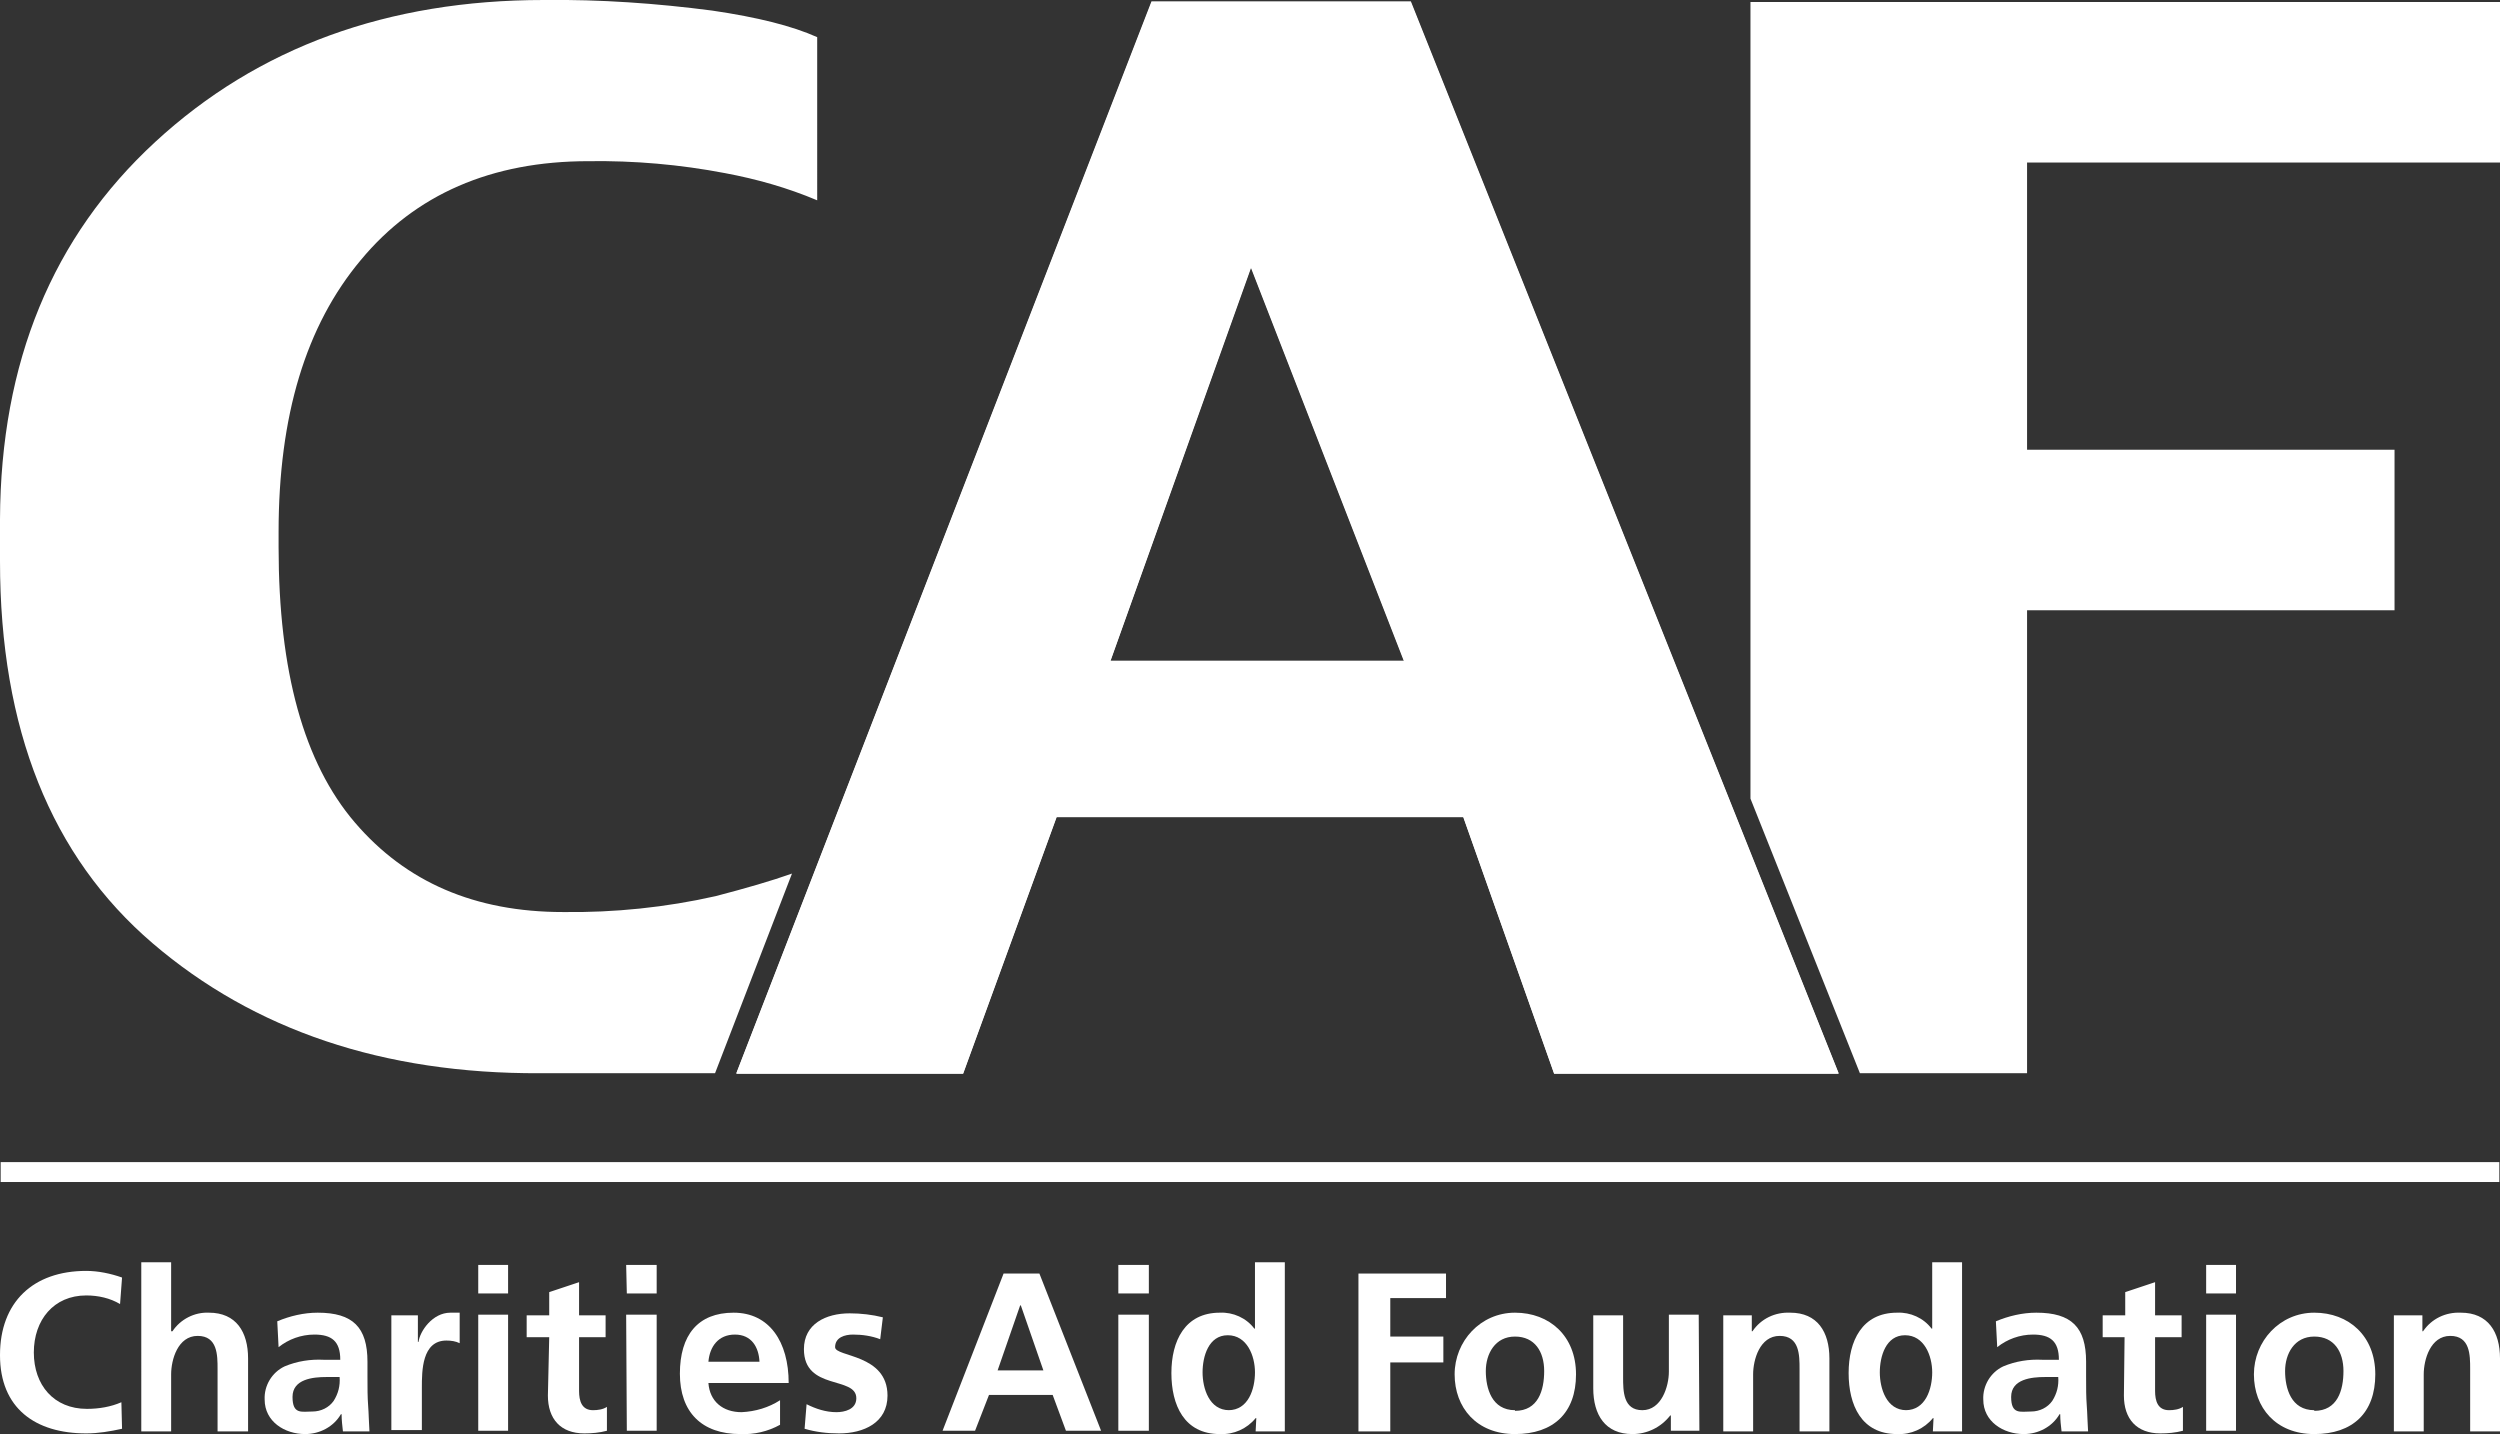 <svg version="1.1" id="CAF_logo" xmlns:x="ns_extend;" xmlns:i="ns_ai;" xmlns:graph="ns_graphs;" xmlns="http://www.w3.org/2000/svg" xmlns:xlink="http://www.w3.org/1999/xlink" x="0px" y="0px" viewBox="0 0 376.9 216.2" style="enable-background:new 0 0 376.9 216.2;" xml:space="preserve">
 <rect x="0" y="0" width="376.9" height="216.2" fill="#333333" stroke="none"/>
 <style type="text/css">
  .st0{fill:#FFFFFF;}
 </style>
 <g id="CAF_logo_with_desicriptor">
  <rect x="0.1" y="175.2" class="st0" width="376.7" height="3">
  </rect>
  <path class="st0" d="M167.4,99.7l21.2-59.3l23.1,59.4L167.4,99.7z M212.7,0.4h-39.1L111,161.9h34.2l14.1-38.7h61.3l13.7,38.7h42.9
		L212.7,0.4z">
  </path>
  <path class="st0" d="M167.4,99.6l21.2-59.4l23.1,59.4H167.4z M212.7,0.2h-39.1L111,161.8h34.2l14.1-38.7h61.3l13.7,38.7h42.9
		L212.7,0.2z">
  </path>
  <g>
   <g>
    <path class="st0" d="M18.4,215.4c-1.8,0.4-3.6,0.7-5.4,0.7c-7.7,0-13-3.8-13-11.8s5-12.7,13-12.7c1.8,0,3.7,0.4,5.4,1l-0.3,4
				c-1.5-0.9-3.3-1.3-5.1-1.3c-4.9,0-7.9,3.7-7.9,8.6s3,8.5,8,8.5c1.8,0,3.6-0.3,5.2-1L18.4,215.4z">
    </path>
    <path class="st0" d="M21.3,190.3h4.5v10.4H26c1.2-1.8,3.3-2.9,5.5-2.8c4.1,0,5.9,2.9,5.9,6.9v11h-4.6v-9.4c0-2.1,0-5-3-5
				s-4,3.6-4,5.8v8.6h-4.5V190.3z">
    </path>
    <path class="st0" d="M41.8,199.2c1.9-0.8,4-1.3,6.1-1.3c5.3,0,7.5,2.2,7.5,7.4v2.2c0,1.8,0,3.1,0.1,4.4s0.1,2.5,0.2,3.9h-4
				c-0.1-0.9-0.2-1.7-0.2-2.6h-0.1c-1.1,1.9-3.2,3-5.4,3c-3.1,0-6.1-1.9-6.1-5.2c-0.1-2.1,1.1-4.1,3-5c1.9-0.8,3.9-1.1,5.9-1h2.5
				c0-2.8-1.3-3.8-3.9-3.8c-2,0-3.9,0.7-5.4,1.9L41.8,199.2z M47.1,212.8c1.3,0,2.5-0.6,3.2-1.6c0.7-1.1,1-2.3,0.9-3.6h-2
				c-2,0-5.1,0.3-5.1,3S45.5,212.8,47.1,212.8L47.1,212.8z">
    </path>
    <path class="st0" d="M59,198.3h4v4h0.1c0.2-1.6,2.1-4.4,4.8-4.4h1.4v4.6c-0.6-0.3-1.3-0.4-2-0.4c-3.7,0-3.7,4.6-3.7,7.1v6.4H59
				V198.3z">
    </path>
    <path class="st0" d="M72.1,190.7h4.5v4.3h-4.5V190.7z M72.1,198.2h4.5v17.5h-4.5V198.2z">
    </path>
    <path class="st0" d="M82.8,201.6h-3.4v-3.3h3.4v-3.5l4.5-1.5v5h4v3.3h-4v8.1c0,1.5,0.4,2.9,2.1,2.9c0.7,0,1.5-0.1,2.1-0.5v3.6
				c-1.1,0.3-2.3,0.4-3.4,0.4c-3.6,0-5.5-2.2-5.5-5.7L82.8,201.6z">
    </path>
    <path class="st0" d="M94.4,190.7H99v4.3h-4.5L94.4,190.7z M94.4,198.2H99v17.5h-4.5L94.4,198.2z">
    </path>
    <path class="st0" d="M117.6,214.8c-1.8,1-3.9,1.5-6,1.4c-5.8,0-9.1-3.3-9.1-9.1s2.7-9.2,8.1-9.2s8.3,4.4,8.3,10.6h-12.1
				c0.2,2.8,2.2,4.4,5,4.4c2.1-0.1,4.1-0.7,5.8-1.8V214.8z M114.5,205.3c-0.1-2.2-1.2-4.1-3.7-4.1s-3.8,1.8-4,4.1H114.5z">
    </path>
    <path class="st0" d="M132.7,201.9c-1.3-0.5-2.7-0.7-4.1-0.7c-1.2,0-2.7,0.4-2.7,1.9s7.9,1,7.9,7.3c0,4.1-3.6,5.7-7.3,5.7
				c-1.8,0-3.5-0.2-5.2-0.7l0.3-3.7c1.4,0.7,2.9,1.2,4.5,1.2c1.2,0,3-0.4,3-2.1c0-3.4-7.9-1.1-7.9-7.4c0-3.8,3.3-5.4,6.9-5.4
				c1.7,0,3.4,0.2,5,0.6L132.7,201.9z">
    </path>
    <path class="st0" d="M151.3,192h5.4l9.3,23.7h-5.3l-2-5.4h-9.6l-2.1,5.4h-4.9L151.3,192z M153.9,196.8h-0.1l-3.4,9.8h6.9
				L153.9,196.8z">
    </path>
    <path class="st0" d="M168.6,190.7h4.6v4.3h-4.6V190.7z M168.6,198.2h4.6v17.5h-4.6V198.2z">
    </path>
    <path class="st0" d="M189.4,213.8h-0.1c-1.3,1.6-3.3,2.5-5.4,2.4c-5.4,0-7.3-4.4-7.3-9.2s2-9.1,7.3-9.1c2-0.1,4,0.8,5.2,2.4h0.1
				v-10h4.5v25.5h-4.4L189.4,213.8z M185.2,212.6c3,0,4-3.2,4-5.7s-1.2-5.6-4.1-5.6s-3.8,3.2-3.8,5.6s1,5.7,4,5.7H185.2z">
    </path>
   </g>
   <g>
    <path class="st0" d="M204.8,192H218v3.7h-8.4v5.8h8v3.9h-8v10.4h-4.8V192z">
    </path>
    <path class="st0" d="M228.4,197.9c5.2,0,9.2,3.5,9.2,9.3s-3.4,9-9.2,9s-9.1-4-9.1-9S223.2,197.9,228.4,197.9z M228.4,212.7
				c3.5,0,4.4-3.1,4.4-6s-1.4-5.2-4.4-5.2s-4.4,2.6-4.4,5.2s0.9,5.9,4.4,5.9V212.7z">
    </path>
    <path class="st0" d="M256.2,215.7h-4.3v-2.3h-0.1c-1.4,1.8-3.5,2.8-5.7,2.8c-4.1,0-5.9-2.9-5.9-6.9v-11h4.5v9.3c0,2.1,0,5,2.9,5
				s4-3.6,4-5.8v-8.6h4.5L256.2,215.7z">
    </path>
    <path class="st0" d="M259.8,198.3h4.3v2.4h0.1c1.3-1.9,3.4-2.9,5.7-2.8c4.1,0,5.9,2.9,5.9,6.9v11h-4.5v-9.4c0-2.1,0-5-3-5
				s-4,3.6-4,5.8v8.6h-4.5V198.3z">
    </path>
    <path class="st0" d="M291.5,213.8h-0.1c-1.3,1.6-3.3,2.5-5.4,2.4c-5.4,0-7.3-4.4-7.3-9.2s2-9.1,7.3-9.1c2-0.1,4,0.8,5.2,2.4h0.1
				v-10h4.5v25.5h-4.4L291.5,213.8z M287.3,212.6c3,0,4-3.2,4-5.7s-1.2-5.6-4.1-5.6s-3.8,3.2-3.8,5.6s1,5.7,4,5.7H287.3z">
    </path>
    <path class="st0" d="M300.9,199.2c1.9-0.8,4-1.3,6.1-1.3c5.3,0,7.5,2.2,7.5,7.4v2.2c0,1.8,0,3.1,0.1,4.4s0.1,2.5,0.2,3.9h-4
				c-0.1-0.9-0.2-1.7-0.2-2.6h-0.1c-1.1,1.9-3.2,3-5.4,3c-3.1,0-6.1-1.9-6.1-5.2c-0.1-2.1,1.1-4.1,3-5c1.9-0.8,3.9-1.1,5.9-1h2.5
				c0-2.8-1.3-3.8-3.9-3.8c-2,0-3.9,0.7-5.4,1.9L300.9,199.2z M306.2,212.8c1.3,0,2.5-0.6,3.2-1.6c0.7-1.1,1-2.3,0.9-3.6h-2
				c-2,0-5.1,0.3-5.1,3S304.6,212.8,306.2,212.8L306.2,212.8z">
    </path>
    <path class="st0" d="M320.3,201.6H317v-3.3h3.4v-3.5l4.5-1.5v5h4v3.3h-4v8.1c0,1.5,0.4,2.9,2.1,2.9c0.7,0,1.5-0.1,2.1-0.5v3.6
				c-1.1,0.3-2.3,0.4-3.4,0.4c-3.6,0-5.5-2.2-5.5-5.7L320.3,201.6z">
    </path>
    <path class="st0" d="M332.6,190.7h4.5v4.3h-4.5V190.7z M332.6,198.2h4.5v17.5h-4.5V198.2z">
    </path>
    <path class="st0" d="M348.9,197.9c5.2,0,9.2,3.5,9.2,9.3s-3.4,9-9.2,9s-9.1-4-9.1-9S343.7,197.9,348.9,197.9z M348.9,212.7
				c3.5,0,4.4-3.1,4.4-6s-1.4-5.2-4.4-5.2s-4.4,2.6-4.4,5.2s0.9,5.9,4.4,5.9V212.7z">
    </path>
    <path class="st0" d="M360.9,198.3h4.3v2.4h0.1c1.3-1.9,3.4-2.9,5.7-2.8c4.1,0,5.9,2.9,5.9,6.9v11h-4.5v-9.4c0-2.1,0-5-3-5
				s-4,3.6-4,5.8v8.6h-4.5V198.3z">
    </path>
   </g>
  </g>
  <path class="st0" d="M107.9,135.1c-7.5,1.7-15.3,2.5-23,2.4c-13.3,0-23.7-4.5-31.4-13.5S42,101.2,42,82.5v-2.3
		c0-17.5,4.1-31.1,12.4-41c8.2-9.9,19.7-14.9,34.3-14.9c6.9-0.1,13.8,0.5,20.6,1.8c4.8,0.9,9.4,2.2,13.9,4.1V5.6
		c-3.8-1.7-9-3-15.8-4C99,0.5,90.5-0.1,82,0C58.5,0,38.9,7.1,23.4,21.4S0.1,54.6,0,78.3v6.3c0,25.3,7.7,44.5,23,57.6
		s34.8,19.7,58.4,19.6h26.4l11.6-30.1C116.3,132.8,112.5,133.9,107.9,135.1z">
  </path>
  <polygon class="st0" points="376.9,24.5 376.9,0.3 263.9,0.3 263.9,120.4 280.4,161.8 305.6,161.8 305.6,92 361,92 361,67.8 
		305.6,67.8 305.6,24.5 	">
  </polygon>
 </g>
</svg>